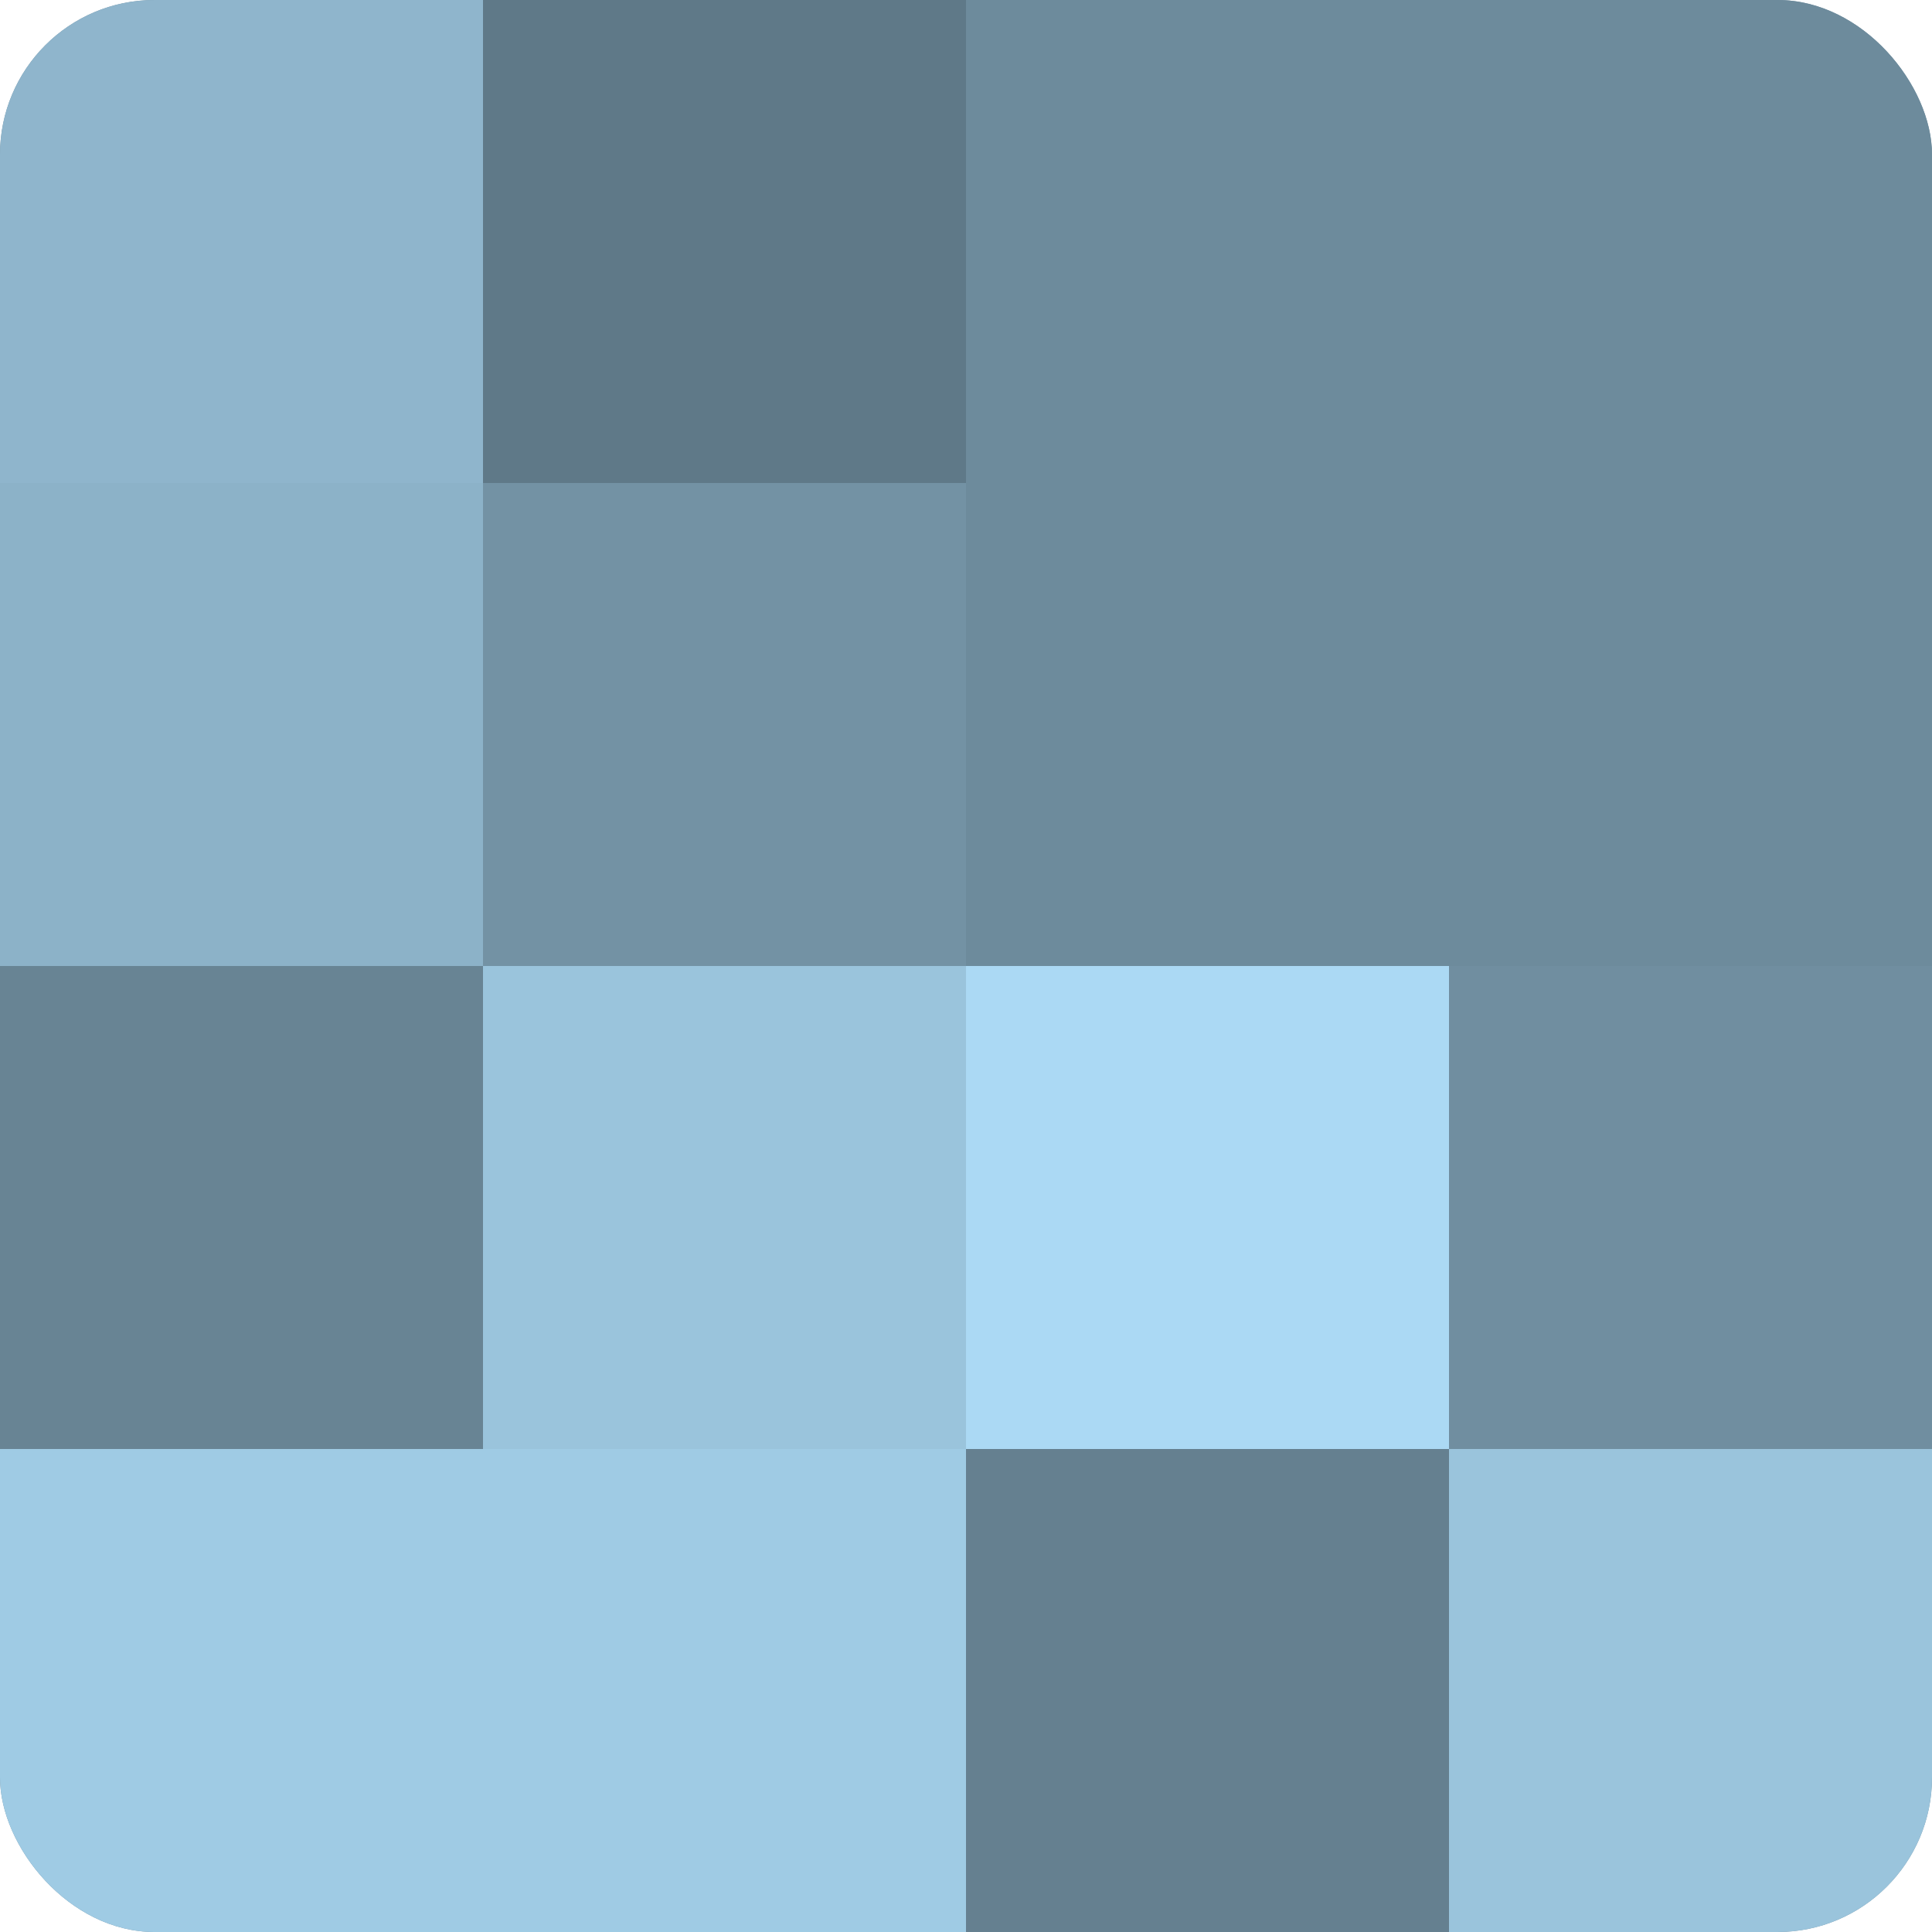 <?xml version="1.0" encoding="UTF-8"?>
<svg xmlns="http://www.w3.org/2000/svg" width="80" height="80" viewBox="0 0 100 100" preserveAspectRatio="xMidYMid meet"><defs><clipPath id="c" width="100" height="100"><rect width="100" height="100" rx="8" ry="8"/></clipPath></defs><g clip-path="url(#c)"><rect width="100" height="100" fill="#708ea0"/><rect width="25" height="25" fill="#8fb5cc"/><rect y="25" width="25" height="25" fill="#8cb2c8"/><rect y="50" width="25" height="25" fill="#688494"/><rect y="75" width="25" height="25" fill="#9fcbe4"/><rect x="25" width="25" height="25" fill="#5f7988"/><rect x="25" y="25" width="25" height="25" fill="#7392a4"/><rect x="25" y="50" width="25" height="25" fill="#9ac4dc"/><rect x="25" y="75" width="25" height="25" fill="#9fcbe4"/><rect x="50" width="25" height="25" fill="#6d8b9c"/><rect x="50" y="25" width="25" height="25" fill="#6d8b9c"/><rect x="50" y="50" width="25" height="25" fill="#abd9f4"/><rect x="50" y="75" width="25" height="25" fill="#658090"/><rect x="75" width="25" height="25" fill="#6d8b9c"/><rect x="75" y="25" width="25" height="25" fill="#6d8b9c"/><rect x="75" y="50" width="25" height="25" fill="#708ea0"/><rect x="75" y="75" width="25" height="25" fill="#9ac4dc"/></g></svg>
